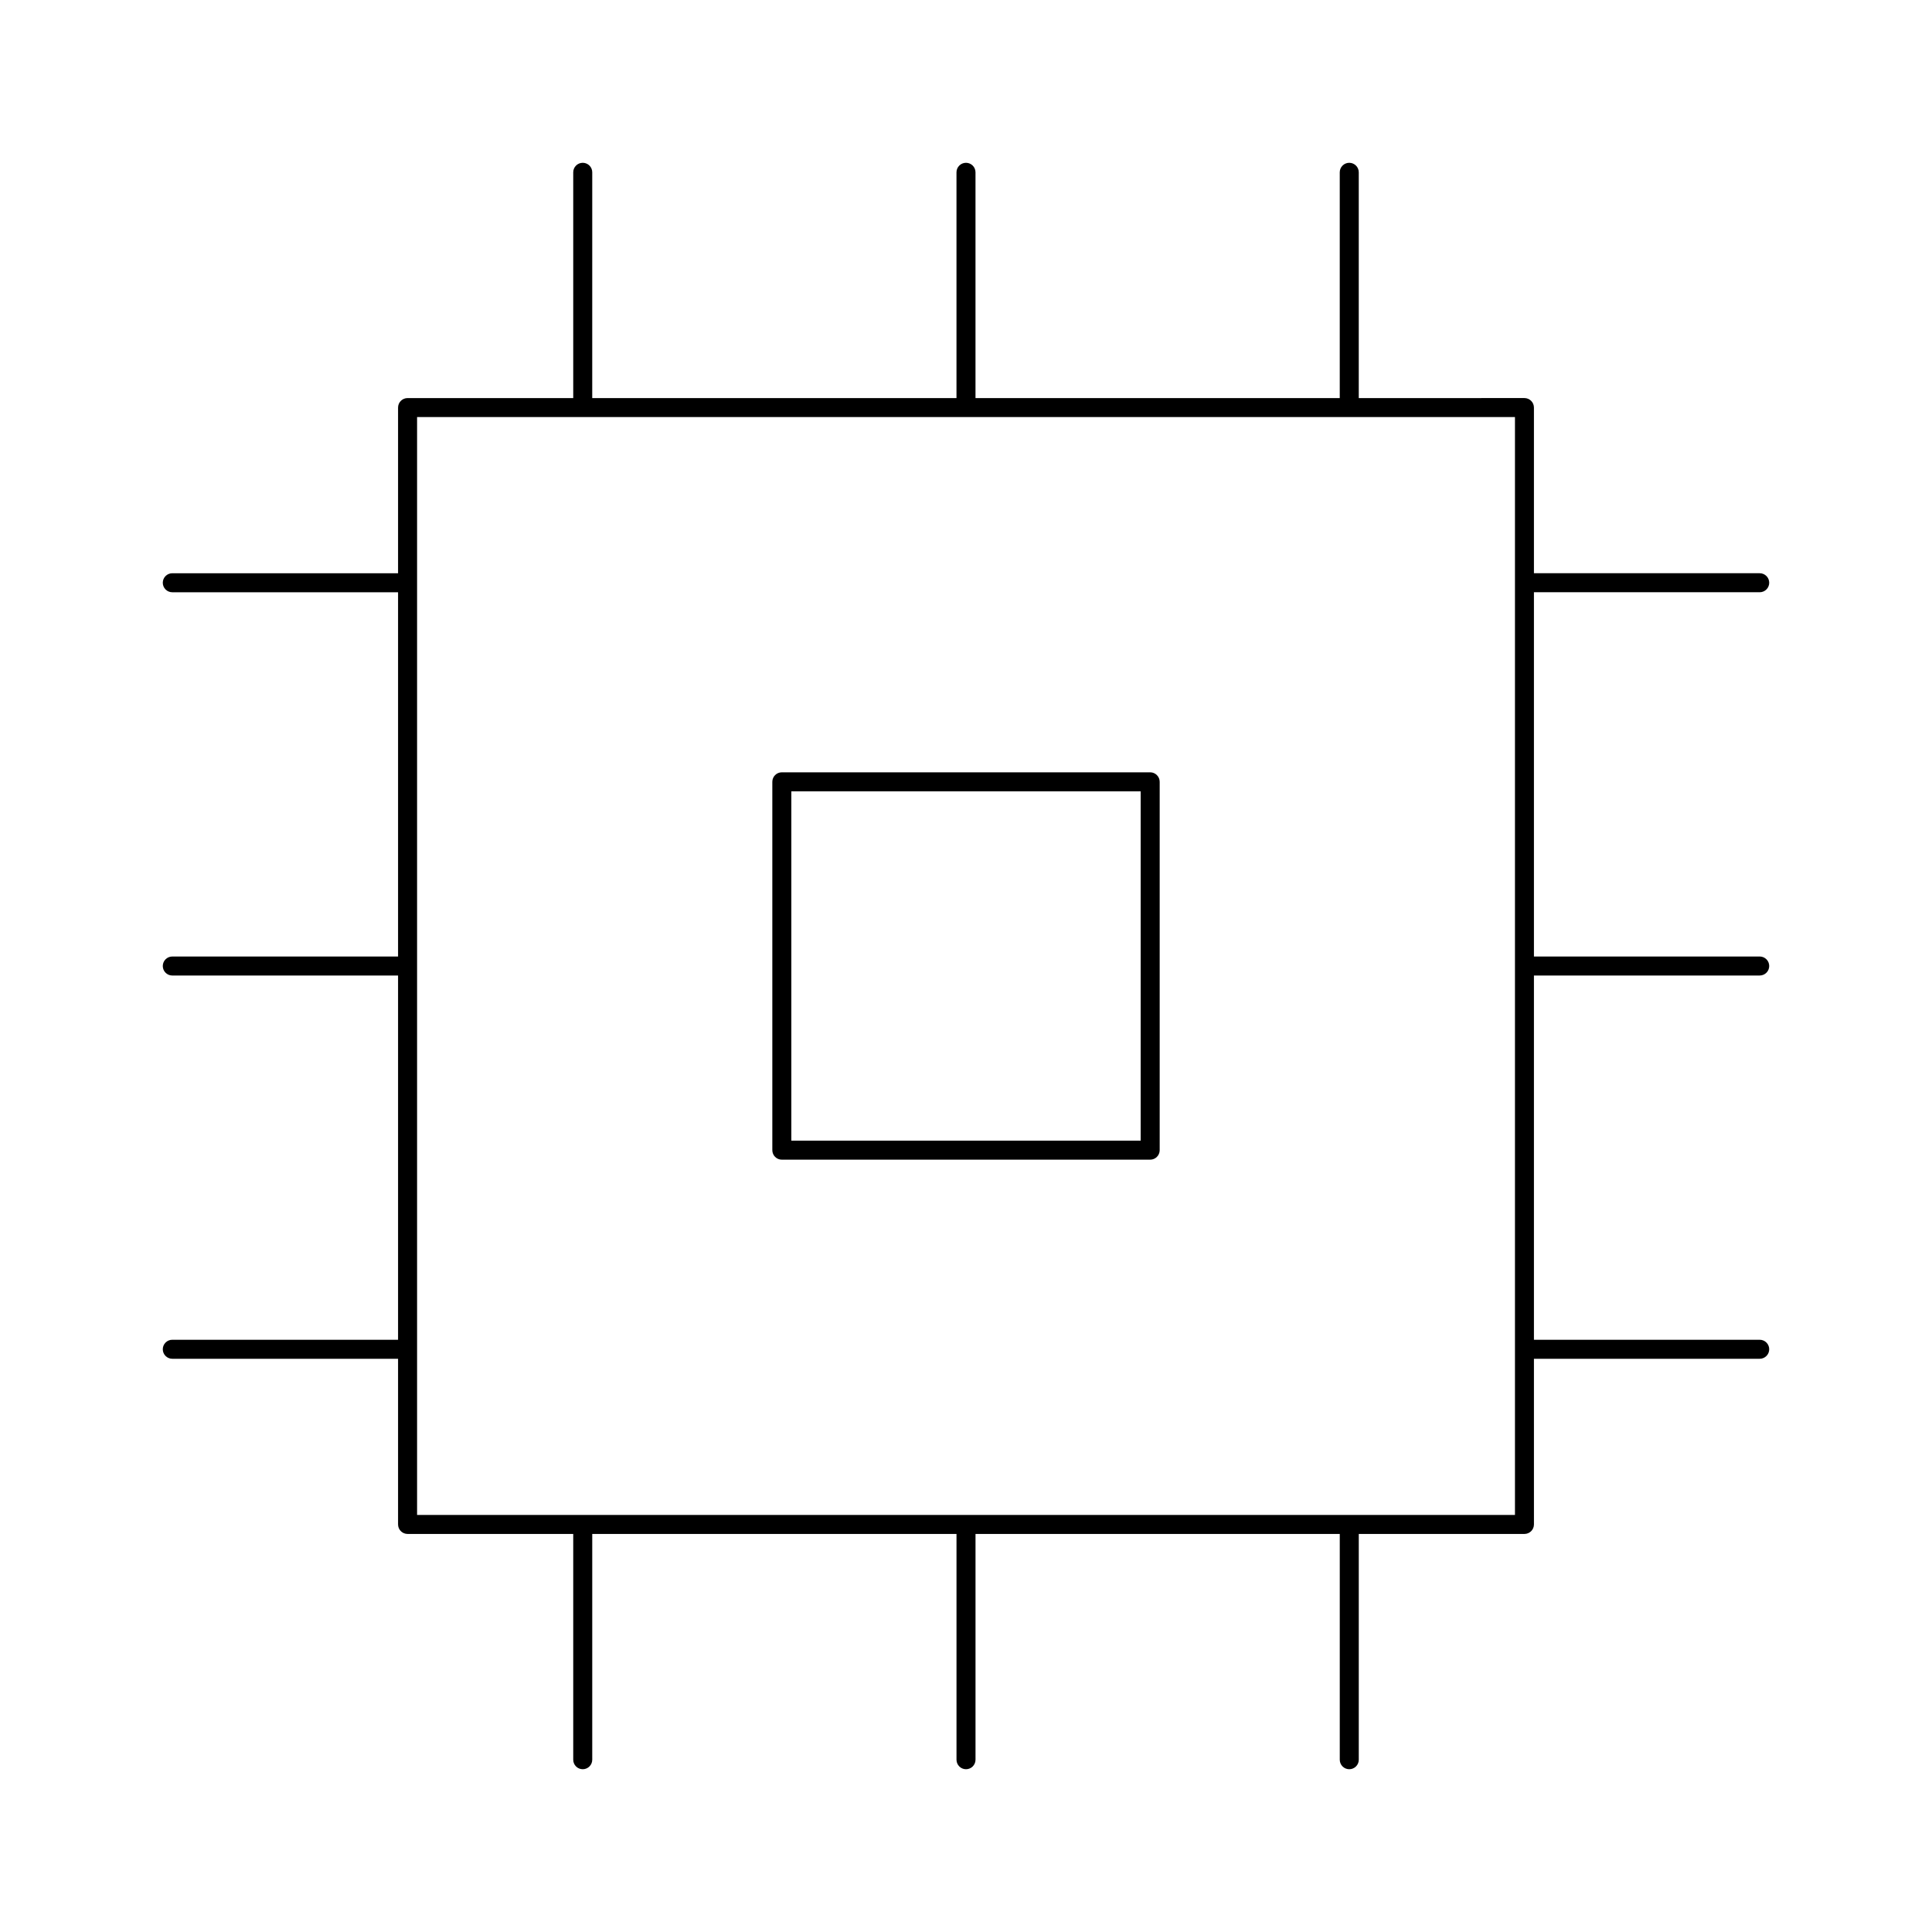 <?xml version="1.0" encoding="UTF-8"?>
<!-- Uploaded to: SVG Repo, www.svgrepo.com, Generator: SVG Repo Mixer Tools -->
<svg fill="#000000" width="800px" height="800px" version="1.1" viewBox="144 144 512 512" xmlns="http://www.w3.org/2000/svg">
 <g>
  <path d="m448.81 348.67h-97.617c-1.391 0-2.519 1.129-2.519 2.519v97.617c0 1.391 1.129 2.519 2.519 2.519h97.617c1.391 0 2.519-1.129 2.519-2.519v-97.617c0-1.391-1.141-2.519-2.519-2.519zm-2.519 97.617h-92.578v-92.578h92.578z"/>
  <path d="m610.34 402.52c1.391 0 2.519-1.129 2.519-2.519s-1.129-2.519-2.519-2.519h-59.832v-96.531h59.832c1.391 0 2.519-1.129 2.519-2.519s-1.129-2.519-2.519-2.519h-59.832v-43.902c0-1.391-1.129-2.519-2.519-2.519l-43.902 0.008v-59.836c0-1.391-1.129-2.519-2.519-2.519s-2.519 1.129-2.519 2.519v59.832h-96.531v-59.832c0-1.391-1.129-2.519-2.519-2.519s-2.519 1.129-2.519 2.519v59.832h-96.531l0.004-59.832c0-1.391-1.129-2.519-2.519-2.519-1.391 0-2.519 1.129-2.519 2.519v59.832h-43.902c-1.391 0-2.519 1.129-2.519 2.519v43.902h-59.832c-1.391 0-2.519 1.129-2.519 2.519 0 1.391 1.129 2.519 2.519 2.519h59.832v96.531h-59.832c-1.391 0-2.519 1.129-2.519 2.519s1.129 2.519 2.519 2.519h59.832v96.531l-59.832-0.004c-1.391 0-2.519 1.129-2.519 2.519s1.129 2.519 2.519 2.519h59.832v43.902c0 1.391 1.129 2.519 2.519 2.519h43.902v59.832c0 1.391 1.129 2.519 2.519 2.519 1.391 0 2.519-1.129 2.519-2.519v-59.832h96.531v59.832c0 1.391 1.129 2.519 2.519 2.519s2.519-1.129 2.519-2.519v-59.832h96.531v59.832c0 1.391 1.129 2.519 2.519 2.519 1.391 0 2.519-1.129 2.519-2.519v-59.832h43.902c1.391 0 2.519-1.129 2.519-2.519l-0.004-43.902h59.832c1.391 0 2.519-1.129 2.519-2.519s-1.129-2.519-2.519-2.519h-59.832v-96.531zm-64.859 142.96h-290.95v-290.95h290.95z"/>
 </g>
</svg>